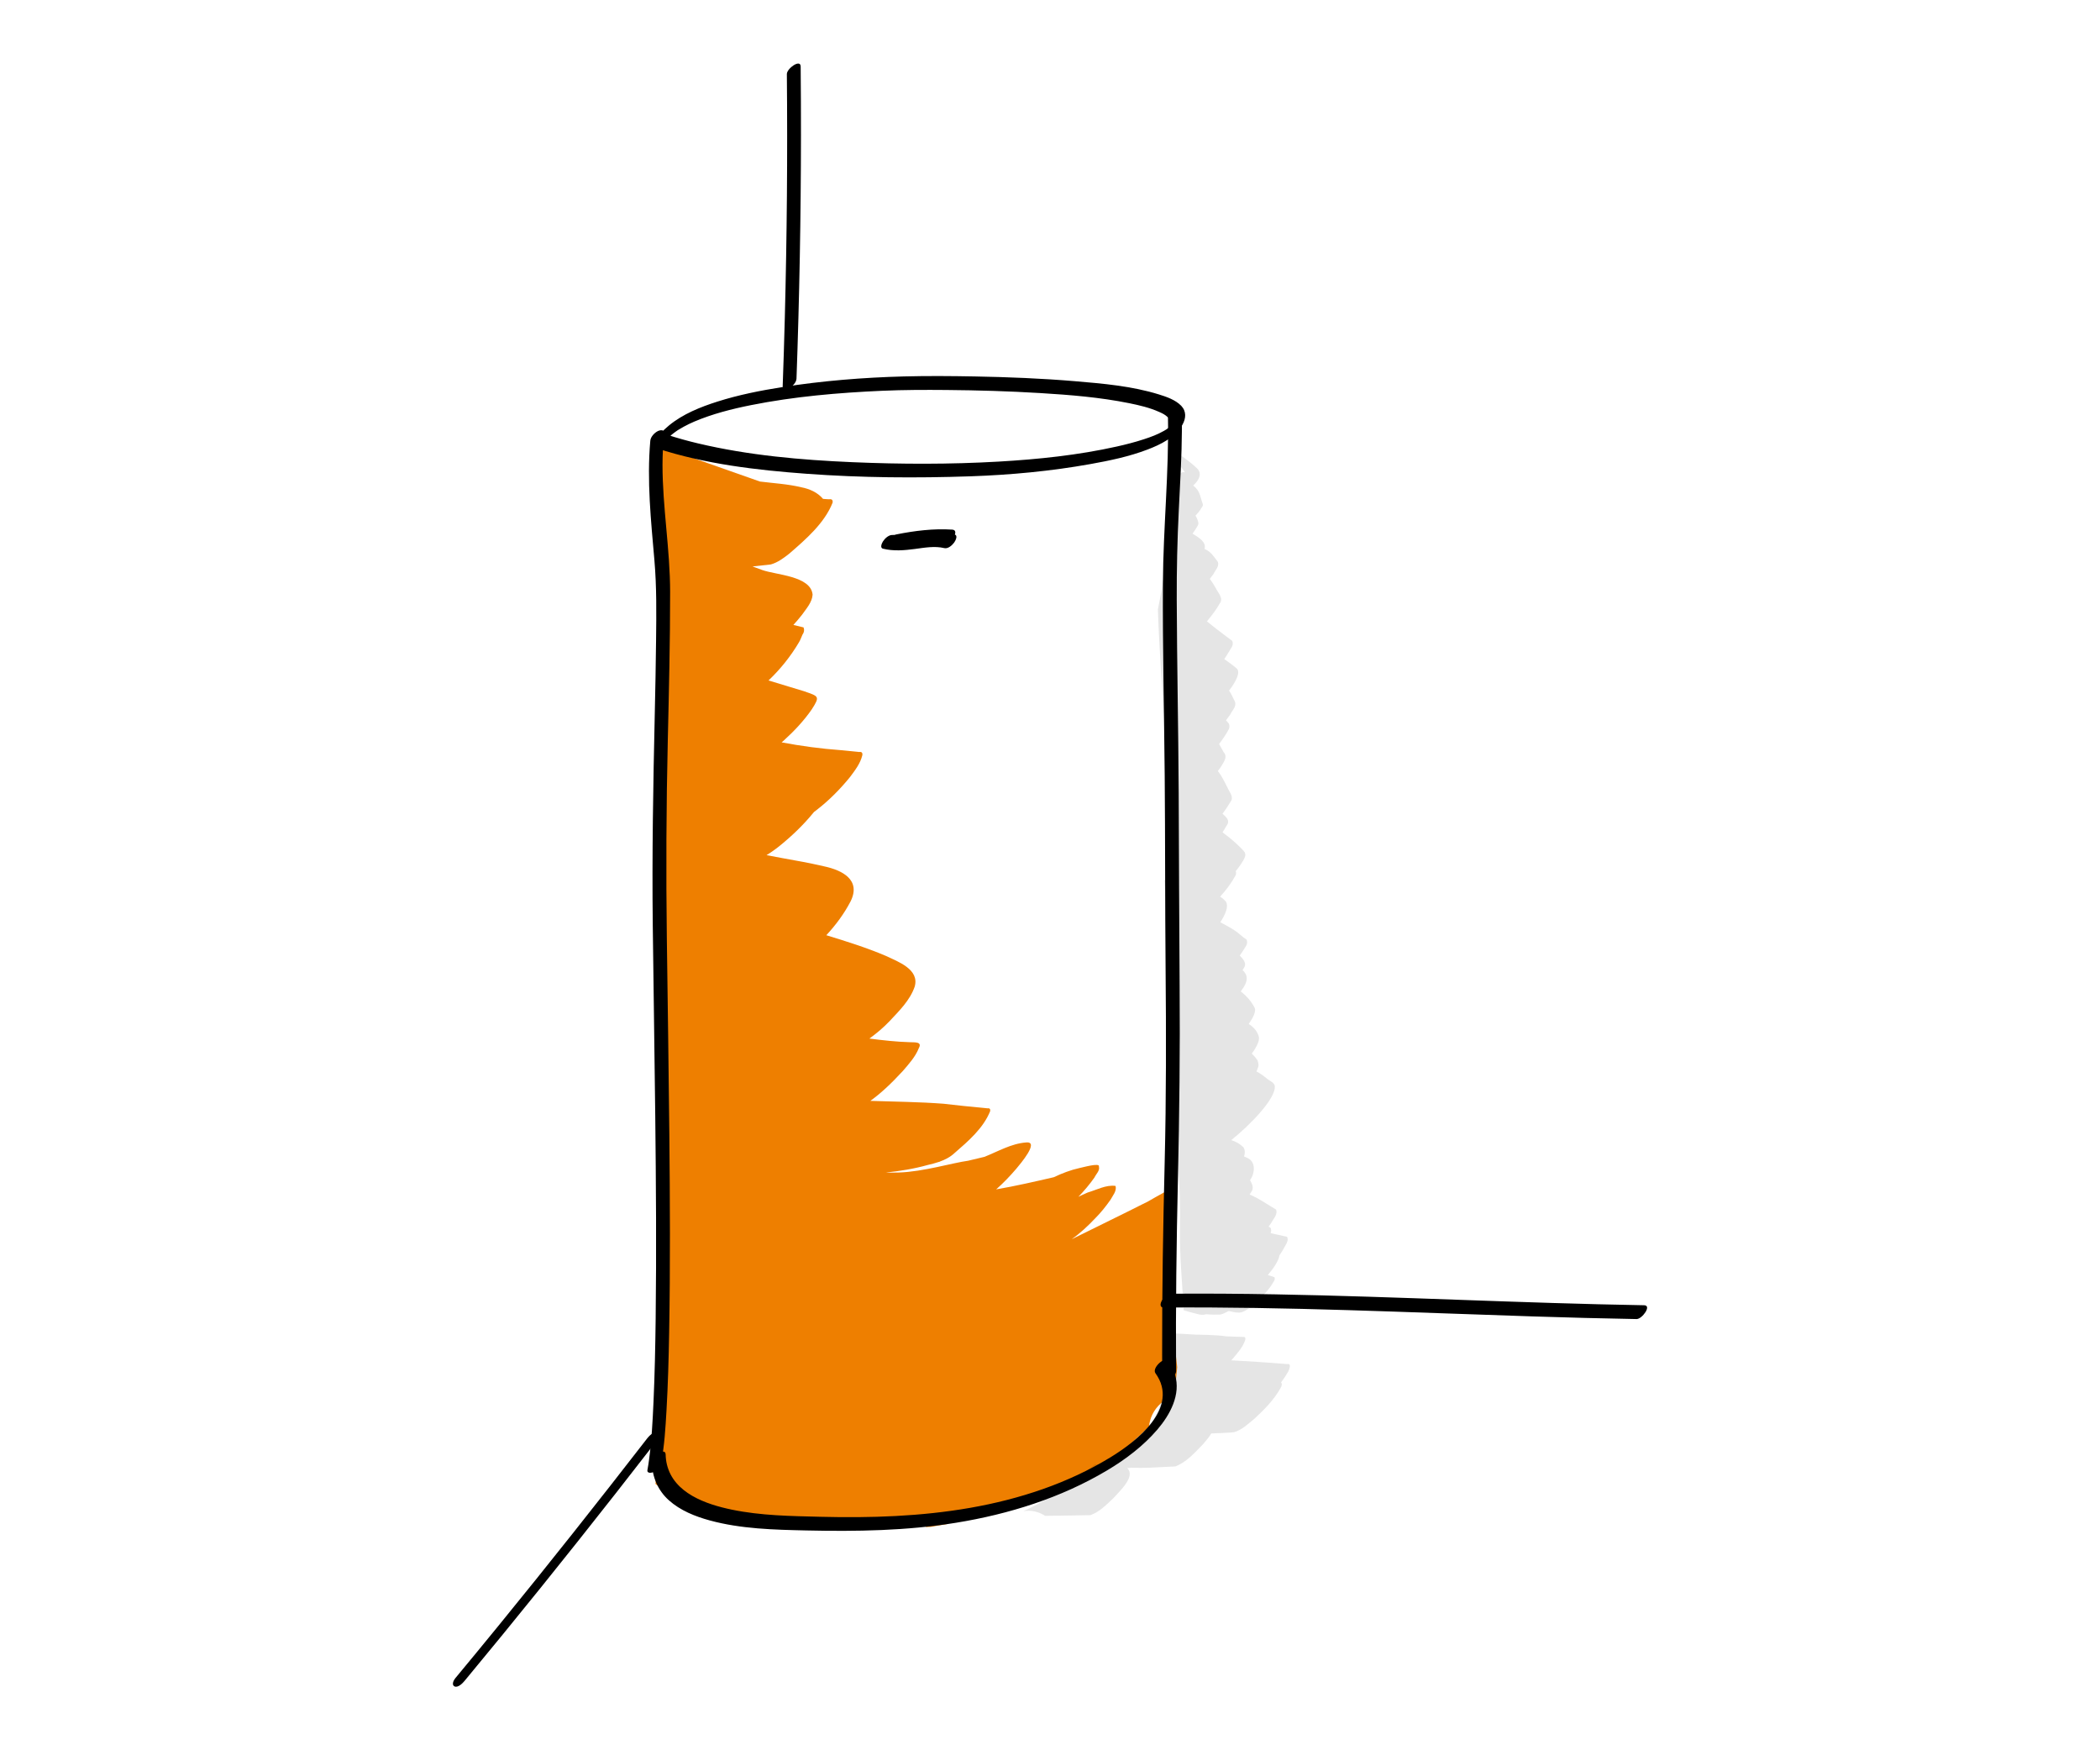 <?xml version="1.0" encoding="UTF-8"?>
<!-- Generator: Adobe Illustrator 26.0.2, SVG Export Plug-In . SVG Version: 6.00 Build 0)  -->
<svg xmlns="http://www.w3.org/2000/svg" xmlns:xlink="http://www.w3.org/1999/xlink" version="1.1" id="Ebene_1" x="0px" y="0px" viewBox="0 0 600 500" style="enable-background:new 0 0 600 500;" xml:space="preserve">
<style type="text/css">
	.st0{fill:#EE7F00;}
	.st1{opacity:0.102;enable-background:new    ;}
</style>
<g>
	<path class="st0" d="M336.34,390.565c-0.781-7.798-2.303-15.63-2.729-23.251   c-0.394-7.059-0.522-14.245-0.509-21.317c0.004-1.952,0.104-3.939,0.382-5.864   c-2.323,1.283-4.639,2.581-6.932,3.917c0.438-0.256,0.876-0.512,1.314-0.769   c-7.187,3.659-14.471,7.134-21.687,10.739c2.478-1.748,4.716-3.846,6.79-6.048   c1.598-1.59,2.99-3.365,4.292-5.202c0.662-1.224,1.853-2.537,1.471-3.988   c-2.709-0.384-5.398,1.139-7.967,1.879c-1.046,0.456-1.908,0.858-2.662,1.228   c1.673-1.72,3.224-3.557,4.602-5.521c0.448-0.985,1.603-1.969,1.27-3.09   c0.44-1.278-4.917,0.299-5.593,0.403c-2.486,0.547-4.94,1.493-7.306,2.613   c-5.462,1.263-10.929,2.521-16.455,3.473c2.072-1.826,3.989-3.839,5.774-5.927   c1.019-1.237,6.692-7.829,2.824-7.48c-4.286,0.307-8.029,2.562-11.96,4.114   c-1.555,0.364-3.111,0.726-4.659,1.112c-4.413,0.591-12.755,3.135-19.744,3.364   c-1.27,0.041-2.539,0.037-3.807,0.014c4.032-0.425,8.037-1.053,11.943-2.146   c1.111-0.257,2.216-0.536,3.282-0.902c0.04,0.003,0.079,0.006,0.119,0.009   c0.023-0.026,0.046-0.052,0.069-0.078c1.561-0.553,3.032-1.302,4.289-2.482   c3.909-3.39,8.191-7.06,10.157-11.955c0.091-0.625-0.175-0.892-0.801-0.801   c-4.662-0.444-9.849-0.967-12.556-1.31c-6.944-0.529-13.922-0.582-20.886-0.818   c2.91-2.081,5.868-4.824,9.304-8.554c1.729-2.008,3.6-4.075,4.573-6.562   c1.025-1.875-1.38-1.562-2.577-1.643c-3.875-0.111-7.728-0.546-11.57-1.04   c2.033-1.466,3.958-3.085,5.709-4.913c2.779-2.985,5.897-5.995,7.239-9.935   c1.409-4.942-4.759-7.107-8.268-8.779c-5.513-2.348-11.26-4.14-16.986-5.894   c2.727-2.945,5.124-6.176,6.963-9.727c2.978-6.097-2.39-8.84-7.613-9.956   c-5.267-1.199-6.587-1.358-12.104-2.378c-1.429-0.272-2.874-0.544-4.324-0.815   c1.345-0.831,2.644-1.741,3.88-2.758c3.524-2.859,6.803-6.029,9.662-9.553   c0.31-0.228,0.619-0.457,0.917-0.705c3.488-2.709,6.621-5.886,9.403-9.314   c1.427-1.916,2.938-3.849,3.506-6.217c0.105-0.718-0.201-1.024-0.919-0.919   c-1.734-0.197-3.472-0.364-5.211-0.52c-5.732-0.421-11.354-1.179-16.937-2.233   c0.186-0.157,0.373-0.315,0.56-0.469c2.976-2.703,5.774-5.644,8.06-8.96   c2.442-3.794,1.977-3.702-2.222-5.181c-3.379-1.025-6.758-2.05-10.136-3.074   c3.372-3.202,6.314-6.875,8.657-10.832c0.45-0.7,0.697-1.502,1.043-2.255   c0.485-0.662,0.589-1.352,0.31-2.071c-0.966-0.242-1.937-0.467-2.906-0.701   c0.846-0.934,1.669-1.888,2.444-2.878c1.237-1.773,2.882-3.522,3.046-5.762   c-0.491-5.379-10.403-5.617-14.43-7.063c-0.914-0.324-1.823-0.663-2.731-1.007   c1.74-0.206,3.483-0.392,5.226-0.572c1.991-0.561,3.692-1.844,5.3-3.112   c4.696-4.072,10.028-8.665,12.35-14.537c0.111-0.76-0.213-1.085-0.973-0.973   c-0.237,0.007-0.473-0.004-0.708-0.031c-0.35-0.026-0.7-0.053-1.05-0.08   c-1.585-1.861-3.847-2.858-6.234-3.32c-3.873-0.931-7.858-1.139-11.799-1.633   c-7.939-2.796-15.882-5.58-23.817-8.387c-1.892-0.625-3.777-1.268-5.658-1.922   c0.426,3.424,0.821,6.852,1.117,10.29c0.954,11.062,0.479,21.885,0.179,32.95   c-0.267,9.832,0.022,19.675-0.379,29.503c-0.413,10.129-1.363,20.239-1.367,30.382   c-0.008,20.545,2.312,41.083,2.446,61.652c0.134,20.59,0.814,41.317,0.38,61.9   c-0.389,18.452-2.623,36.77-1.869,55.206c0.095,1.925,0.202,3.85,0.329,5.774   c0.101,1.536-0.249,3-0.904,4.321c0.074,0.974,0.032,2.02-0.134,3.163   c-0.067,0.463-0.117,0.976-0.169,1.503c3.499,2.919,7.143,5.628,10.92,8.125   c6.594,0.819,13.087,2.354,19.594,3.732c1.99,0.016,3.932,0.03,5.765,0.105   c9.457,0.387,18.935,0.216,28.396,0.457c0.941,0.024,1.881,0.036,2.821,0.046   c0.287-0.143,0.573-0.284,0.862-0.431c3.316-0.453,6.649-0.811,9.958-1.298   c-0.254,0.427-0.652,0.992-1.08,1.604c0.445-0.015,0.89-0.026,1.335-0.043   c1.557-0.255,3.112-0.529,4.667-0.805c0.621-0.45,1.326-0.841,2.119-1.152   c5.033-1.972,10.216-2.963,15.462-3.658c3.95-1.685,7.744-3.859,11.676-5.599   c3.102-1.373,6.088-2.406,9.142-3.267c2.48-1.511,4.942-3.064,7.427-4.563   c1.96-1.182,3.857-2.453,5.73-3.757c2.053-1.936,4.176-3.85,6.229-5.831   c0.217-2.392,1.247-4.724,3.348-6.644c1.351-1.235,2.739-2.383,4.15-3.479   C335.911,395.144,336.095,392.855,336.34,390.565z"></path>
	<g>
		<g>
			<path d="M224.817,21.159c0.213,23.166,0.022,46.335-0.581,69.494     c-0.171,6.558-0.375,13.114-0.611,19.67c-0.04,1.12,1.145,0.951,1.844,0.575     c0.904-0.487,2.061-1.619,2.102-2.736c0.832-23.152,1.261-46.318,1.277-69.484     c0.005-6.56-0.025-13.119-0.085-19.679C228.742,16.735,224.803,19.565,224.817,21.159     L224.817,21.159z"></path>
		</g>
	</g>
	<g>
		<g>
			<path d="M332.461,373.521c17.551-0.133,35.101,0.215,52.643,0.742     c17.626,0.529,35.246,1.235,52.871,1.797c9.87,0.315,19.741,0.583,29.614,0.754     c1.572,0.027,4.443-3.905,2.161-3.945c-17.524-0.304-35.041-0.919-52.556-1.541     c-17.622-0.626-35.246-1.258-52.877-1.574c-9.897-0.178-19.795-0.253-29.693-0.178     c-1.115,0.008-2.249,1.196-2.736,2.102C331.493,372.408,331.33,373.529,332.461,373.521     L332.461,373.521z"></path>
		</g>
	</g>
	<g>
		<g>
			<path d="M132.7,480.215c14.623-17.618,28.98-35.455,43.112-53.47     c3.958-5.045,7.897-10.104,11.822-15.174c0.444-0.574,1.139-1.917,0.147-2.322     c-0.962-0.393-2.303,0.925-2.792,1.557c-13.972,18.048-28.143,35.942-42.574,53.626     c-4.099,5.023-8.219,10.029-12.36,15.018c-0.466,0.561-1.123,1.923-0.147,2.322     C130.889,482.173,132.185,480.835,132.7,480.215L132.7,480.215z"></path>
		</g>
	</g>
	<g>
		<g>
			<g>
				<path d="M186.239,417.676c0.102,4.219,1.701,8.068,4.868,10.907      c3.248,2.912,7.491,4.611,11.648,5.747c8.954,2.446,18.402,2.669,27.626,2.872      c14.314,0.315,28.588,0.104,42.756-2.195c15.109-2.452,29.973-7.094,43.173-14.961      c5.316-3.168,10.341-6.969,14.382-11.684c3.599-4.199,6.749-9.98,5.027-15.648      c-0.436-1.435-1.185-2.756-2.057-3.969c-0.93-1.294-4.61,2.04-3.536,3.536      c7.05,9.809-5.323,19.429-12.829,24.015c-12.214,7.463-26.04,11.985-40.088,14.443      c-14.117,2.47-28.449,2.921-42.747,2.561c-8.486-0.213-17.029-0.315-25.376-2.042      c-7.354-1.522-16.574-4.678-18.541-12.914c-0.223-0.932-0.338-1.873-0.361-2.83      C190.129,413.242,186.201,416.084,186.239,417.676L186.239,417.676z"></path>
			</g>
		</g>
		<g>
			<g>
				<path d="M188.934,417.725c0.909-4.846,1.205-9.819,1.489-14.732      c0.429-7.416,0.626-14.846,0.761-22.272c0.343-18.892,0.233-37.791,0.054-56.684      c-0.177-18.682-0.475-37.363-0.715-56.044c-0.242-18.866-0.167-37.706,0.276-56.57      c0.331-14.099,0.667-28.199,0.663-42.303c-0.003-12.152-2.178-24.217-2.175-36.377      c0.001-3.003,0.194-6.001,0.459-8.991c0.101-1.143-1.185-0.917-1.844-0.575      c-0.952,0.494-2.002,1.612-2.102,2.736c-1.012,11.411,0.197,22.823,1.179,34.197      c0.656,7.607,0.552,15.214,0.469,22.841c-0.076,7.005-0.212,14.01-0.371,21.014      c-0.454,20.106-0.807,40.188-0.573,60.298c0.211,18.182,0.513,36.364,0.712,54.546      c0.211,19.291,0.357,38.586,0.116,57.877c-0.099,7.902-0.259,15.806-0.613,23.702      c-0.25,5.572-0.537,11.171-1.287,16.701c-0.127,0.935-0.271,1.868-0.445,2.796      c-0.217,1.158,1.261,0.878,1.844,0.575C187.867,419.923,188.718,418.873,188.934,417.725      L188.934,417.725z"></path>
			</g>
		</g>
		<g>
			<g>
				<path d="M336.023,391.732c-0.133-18.362,0.118-36.723,0.53-55.08      c0.413-18.395,0.626-36.769,0.48-55.169c-0.145-18.349-0.169-36.697-0.265-55.045      c-0.096-18.398-0.489-36.792-0.556-55.19c-0.031-8.538,0.163-17.054,0.59-25.581      c0.385-7.68,0.842-15.36,0.889-23.052c0.012-1.977-0.004-3.954-0.045-5.931      c-0.047-2.271-3.978,0.568-3.945,2.161c0.329,15.952-1.353,31.855-1.44,47.801      c-0.099,18.297,0.35,36.596,0.511,54.892c0.161,18.34,0.089,36.681,0.254,55.021      c0.167,18.479,0.19,36.947-0.26,55.423c-0.447,18.357-0.767,36.719-0.724,55.083      c0.005,2.277,0.017,4.554,0.033,6.83C332.094,396.155,336.034,393.325,336.023,391.732      L336.023,391.732z"></path>
			</g>
		</g>
		<g>
			<g>
				<path d="M187.683,128.075c13.787,4.503,28.454,6.22,42.861,7.275      c15.559,1.139,31.198,1.252,46.786,0.714c11.449-0.395,22.926-1.472,34.206-3.492      c5.504-0.986,11.077-2.143,16.314-4.145c3.744-1.432,7.915-3.446,9.981-7.082      c1.041-1.833,1.178-3.856-0.357-5.439c-1.639-1.69-4.194-2.559-6.385-3.238      c-7.704-2.388-15.989-3.1-23.987-3.773c-9.512-0.8-19.059-1.178-28.601-1.356      c-6.741-0.126-13.492-0.179-20.232-0.004c-11.629,0.301-23.318,1.248-34.812,3.057      c-6.235,0.981-12.474,2.224-18.496,4.137c-4.86,1.544-9.859,3.546-13.834,6.821      c-1.758,1.449-3.304,3.118-4.442,5.102c-0.418,0.729-0.515,1.834,0.575,1.844      c1.108,0.009,2.241-1.239,2.736-2.102c0.059-0.103,0.367-0.598,0.214-0.366      c-0.166,0.251,0.216-0.292,0.262-0.352c0.115-0.152,0.236-0.298,0.355-0.446      c0.08-0.1,0.33-0.35-0.057,0.064c0.09-0.096,0.176-0.196,0.269-0.287      c0.167-0.164,0.329-0.333,0.5-0.494c0.069-0.065,0.513-0.461,0.284-0.264      c-0.232,0.2,0.314-0.253,0.4-0.321c0.228-0.18,0.46-0.355,0.695-0.526      c0.181-0.131,0.365-0.259,0.549-0.385c0.293-0.201-0.06,0.024,0.355-0.23      c0.511-0.313,1.026-0.616,1.553-0.902c0.978-0.531,1.999-1.027,2.992-1.449      c5.173-2.194,10.685-3.601,16.183-4.7c12.357-2.47,25.002-3.554,37.577-4.107      c6.077-0.267,12.162-0.277,18.244-0.224c8.944,0.077,17.891,0.334,26.819,0.878      c8.503,0.518,17.079,1.202,25.44,2.895c2.912,0.59,5.876,1.283,8.595,2.51      c1.013,0.457,1.535,0.691,2.419,1.477c0.3,0.267,0.559,0.56,0.792,0.886      c0.16,0.224-0.034-0.19,0.101,0.202c0.06,0.172,0.109,0.344,0.164,0.518      c0.13,0.41,0.026-0.235,0.017,0.147c-0.004,0.194-0.136,0.811,0.013,0.174      c-0.03,0.128-0.244,0.679-0.078,0.289c0.159-0.373,0.005-0.026-0.044,0.066      c-0.117,0.219-0.382,0.429,0.089-0.111c-0.141,0.161-0.282,0.358-0.403,0.533      c0.018-0.027,0.426-0.429,0.021-0.043c-0.078,0.075-0.518,0.483-0.216,0.217      c0.32-0.282-0.188,0.145-0.269,0.207c-0.164,0.126-0.335,0.243-0.502,0.365      c-0.37,0.271,0.006,0.004-0.111,0.075c-0.223,0.135-0.446,0.27-0.673,0.399      c-1.856,1.05-3.581,1.692-5.721,2.392c-2.536,0.83-5.125,1.493-7.728,2.075      c-11.059,2.471-22.488,3.658-33.789,4.309c-13.901,0.801-27.909,0.762-41.816,0.164      c-14.74-0.634-29.616-1.943-44.001-5.353c-2.988-0.709-5.95-1.524-8.87-2.477      C189.035,123.677,185.912,127.496,187.683,128.075L187.683,128.075z"></path>
			</g>
		</g>
		<g>
			<g>
				<path d="M253.947,156.61c5.229-1.047,10.626-1.718,15.965-1.368      c0.568-1.282,1.137-2.565,1.705-3.848c-5.459,1.433-11.184,1.229-16.778,1.437      c-1.027,0.038-2.063,1.041-2.569,1.846c-0.307,0.488-0.944,1.828,0.019,2.066      c3.011,0.745,6.088,0.48,9.127,0.077c2.76-0.366,5.632-0.898,8.388-0.243      c1.063,0.253,2.209-0.784,2.792-1.557c0.351-0.466,1.221-2.067,0.147-2.322      c-5.818-1.382-11.696,1.607-17.514,0.166c-0.85,1.304-1.7,2.608-2.55,3.912      c5.939-0.22,11.893-0.11,17.688-1.632c1.007-0.264,2.005-1.32,2.39-2.252      c0.317-0.767,0.303-1.531-0.685-1.596c-5.338-0.35-10.735,0.321-15.965,1.368      c-1.16,0.232-2.176,1.06-2.736,2.102C253.069,155.331,252.771,156.845,253.947,156.61      L253.947,156.61z"></path>
			</g>
		</g>
	</g>
	<path class="st1" d="M367.743,353.315c-1.569-0.351-3.14-0.689-4.71-1.035   c0.195-0.494,0.2-1.001-0.003-1.524c-0.191-0.125-0.391-0.231-0.585-0.349   c0.278-0.374,0.556-0.748,0.822-1.132c0.57-1.17,1.897-2.384,1.31-3.756   c-2.324-1.335-4.508-2.931-6.963-4.027c-0.188-0.085-0.379-0.16-0.569-0.237   c0.149-0.247,0.305-0.489,0.447-0.741c0.832-1.032,0.3-2.296-0.341-3.39   c0.005-0.008,0.011-0.016,0.016-0.024c1.388-1.928,1.731-5.256-0.837-6.351   c-0.292-0.137-0.594-0.255-0.889-0.384c0.293-0.87,0.339-1.779-0.166-2.606   c-0.946-0.949-2.173-1.647-3.485-2.068c5.102-4.057,13.087-12.085,12.402-15.645   c-0.37-0.939-1.449-1.276-2.177-1.886c-0.938-0.809-1.949-1.511-3.021-2.092   c0.198-0.452,0.381-0.91,0.529-1.384c0.158-0.558-0.056-1.187-0.201-1.731   c-0.487-0.731-1.051-1.381-1.665-1.976c1.425-1.957,2.325-3.761,1.99-4.906   c-0.434-1.505-1.453-2.607-2.727-3.472c-0.042-0.037-0.087-0.068-0.129-0.104   c1.308-1.861,2.051-3.49,1.732-4.498c-0.957-1.934-2.372-3.486-4.028-4.779   c0.042-0.059,0.088-0.116,0.13-0.175c2.184-2.827,1.891-4.556,0.398-5.915   c0.088-0.15,0.184-0.295,0.27-0.447c1.075-1.404-0.013-2.596-1.072-3.714   c0.579-0.821,1.137-1.654,1.651-2.51c0.478-0.652,0.579-1.332,0.305-2.04   c-0.619-0.399-1.193-0.843-1.749-1.328c-1.714-1.534-3.761-2.555-5.773-3.627   c1.567-2.377,2.352-4.5,1.668-5.798c-0.481-0.613-1.072-1.096-1.709-1.529   c1.562-1.729,3.015-3.552,4.127-5.611c0.491-0.622,0.513-1.157,0.319-1.648   c0.462-0.594,0.929-1.184,1.358-1.801c1.297-1.972,1.649-2.755,1.204-3.574l0.065-0.065   c-0.042-0.01-0.082-0.023-0.124-0.033c-0.357-0.579-1.099-1.2-2.193-2.288   c-1.296-1.196-2.666-2.301-4.075-3.355c0.4-0.599,0.782-1.211,1.126-1.848   c0.604-0.78,0.563-1.413,0.237-1.978l0.07-0.07c-0.045-0.01-0.089-0.019-0.134-0.03   c-0.313-0.485-0.823-0.924-1.303-1.367c0.799-1.073,1.555-2.176,2.231-3.33   c0.542-0.654,0.521-1.344,0.28-2.007l0.024-0.024c-0.012-0.003-0.025-0.005-0.037-0.008   c-0.14-0.374-0.345-0.74-0.561-1.085c-1.022-1.955-1.902-4.009-3.275-5.754   c-0.001-0.001-0.001-0.002-0.002-0.003c0.25-0.337,0.518-0.661,0.758-1.005   c0.762-1.369,2.214-2.913,0.897-4.389c-0.446-0.76-0.856-1.552-1.3-2.321   c0.918-1.184,1.767-2.419,2.501-3.73c0.484-0.66,0.587-1.348,0.309-2.065   c-0.283-0.33-0.558-0.667-0.831-1.006c0.424-0.55,0.851-1.097,1.245-1.668   c0.558-1.171,1.862-2.321,1.285-3.683c-0.56-1.027-0.971-2.157-1.652-3.109   c2.144-2.816,3.292-5.304,2.163-6.328c-1.129-0.959-2.323-1.838-3.546-2.677   c0.369-0.469,0.618-0.926,1.99-3.161c0.476-0.65,0.577-1.327,0.304-2.032   c-0.617-0.457-1.24-0.907-1.847-1.377c-1.833-1.355-3.626-2.76-5.398-4.19   c1.635-1.958,2.935-3.786,3.616-5.054c1.239-1.541-0.408-3.032-1.065-4.416   c-0.512-0.928-1.076-1.836-1.719-2.677c0.345-0.449,0.689-0.9,1.019-1.357   c0.537-1.137,1.796-2.233,1.239-3.552c-1.035-1.355-1.965-2.883-3.611-3.563   c-0.055-0.025-0.109-0.051-0.164-0.075c0.622-1.924-1.652-3.309-3.427-4.377   c0.503-0.672,0.971-1.37,1.383-2.106c0.311-0.424,0.377-0.867,0.199-1.328   c-0.142-0.638-0.41-1.193-0.741-1.703c0.193-0.213,0.39-0.425,0.577-0.642   c0.529-0.586,0.981-1.236,1.363-1.926c0.216-0.26,0.199-0.537,0.121-0.815   c0.001-0.001,0.001-0.001,0.002-0.002c-0.001-0-0.002-0-0.002-0.001   c-0.065-0.23-0.171-0.461-0.228-0.684c-0.35-1.144-0.582-2.355-1.298-3.339   c-0.341-0.456-0.751-0.843-1.182-1.208c1.364-1.23,2.624-3.008,1.322-4.66   c-2.548-2.597-5.885-4.328-8.462-6.931c0.019,0.181,0.042,0.362,0.06,0.543   c1.345,2.559,2.963,4.964,4.714,7.262c-0.3-0.045-0.605-0.029-0.914,0.103   c-1.195,0.604-2.289,1.643-3.197,2.709c0.254,12.122-1.123,24.444-3.609,36.358   c0.797,23.572,3.507,47.206,3.984,70.656c0.054,2.654-0.749,4.943-2.094,6.773   c0.115,2.663,0.257,5.327,0.469,7.989c1.337,16.832,4.093,33.538,3.036,50.472   c-0.146,2.338-0.869,4.541-2.048,6.404c2.286,11.148,3.2,22.643,2.968,34.003   c-0.163,7.99,0.627,15.959,1.058,23.929c1.252,0.37,2.502,0.744,3.776,1.036   c0.904,0.28,1.812,0.378,2.651,0.097c1.362,0.143,2.736,0.136,4.106,0.095   c0.793-0.234,1.533-0.577,2.241-0.981c0.157,0.015,0.315,0.032,0.472,0.047   c1.043,0.24,2.113,0.491,3.159,0.317c1.633-0.483,2.892-1.725,4.178-2.785   c1.958-1.802,3.863-3.75,5.171-6.087c0.277-0.378,0.336-0.773,0.177-1.184   c-0.627-0.213-1.258-0.412-1.889-0.611c1.721-2.06,3.127-4.144,3.289-5.58   c0.606-0.893,1.171-1.815,1.673-2.773C367.692,355.061,368.168,354.236,367.743,353.315z"></path>
	<path class="st1" d="M367.674,389.665c-5.288-0.44-10.581-0.783-15.877-1.061   c0.064-0.068,0.128-0.136,0.192-0.204c1.471-1.766,3.138-3.501,3.828-5.742   c0.083-0.569-0.159-0.812-0.729-0.729c-1.563-0.05-3.126-0.116-4.689-0.175   c-0.845-0.134-1.706-0.205-2.559-0.268c-2.046-0.146-4.096-0.19-6.146-0.222   c-1.689-0.097-3.378-0.193-5.067-0.289c-0.822-0.032-1.645-0.043-2.468-0.062   c-0.279,4.824-1.027,9.592-2.358,14.136c-0.02,0.068-0.048,0.132-0.069,0.199   c0.497,1.86,0.52,3.814-0.102,5.622c-1.136,3.3-2.617,5.983-4.519,8.651   c0.713-0.052,1.424-0.113,2.125-0.181c-0.101,0.125-0.193,0.255-0.292,0.381   c-0.69,0.049-1.381,0.089-2.072,0.13c-0.453,0.625-0.922,1.249-1.424,1.883   c-2.815,3.553-7.095,7.258-11.996,6.647c-0.209-0.026-0.408-0.059-0.612-0.089   c-2.068,1.69-4.444,3.484-6.979,5.041c-4.003,3.386-8.658,6.177-13.501,8.37   c2.195-0.41,4.43,0.141,6.261,1.329c2.511-0.042,5.022-0.088,7.533-0.107   c1.797-0.023,3.594-0.052,5.391-0.093c2.565-0.894,4.546-2.948,6.489-4.774   c1.67-1.914,6.587-6.249,4.034-8.652c0.417-0.042,0.834-0.084,1.251-0.125   c1.702,0.063,3.407,0.072,5.116-0.005c2.458-0.099,4.912-0.27,7.37-0.362   c3.132-1.17,5.464-3.828,7.752-6.171c1.231-1.386,2.037-2.423,2.522-3.252   c2.169-0.094,4.341-0.154,6.501-0.35c2.319-0.683,4.108-2.452,5.934-3.956   c2.781-2.563,5.487-5.326,7.345-8.647c0.409-0.611,0.519-1.263,0.151-1.615   c0.762-1.017,1.469-2.073,2.096-3.181C368.402,391.007,369.093,389.443,367.674,389.665z"></path>
</g>
</svg>
